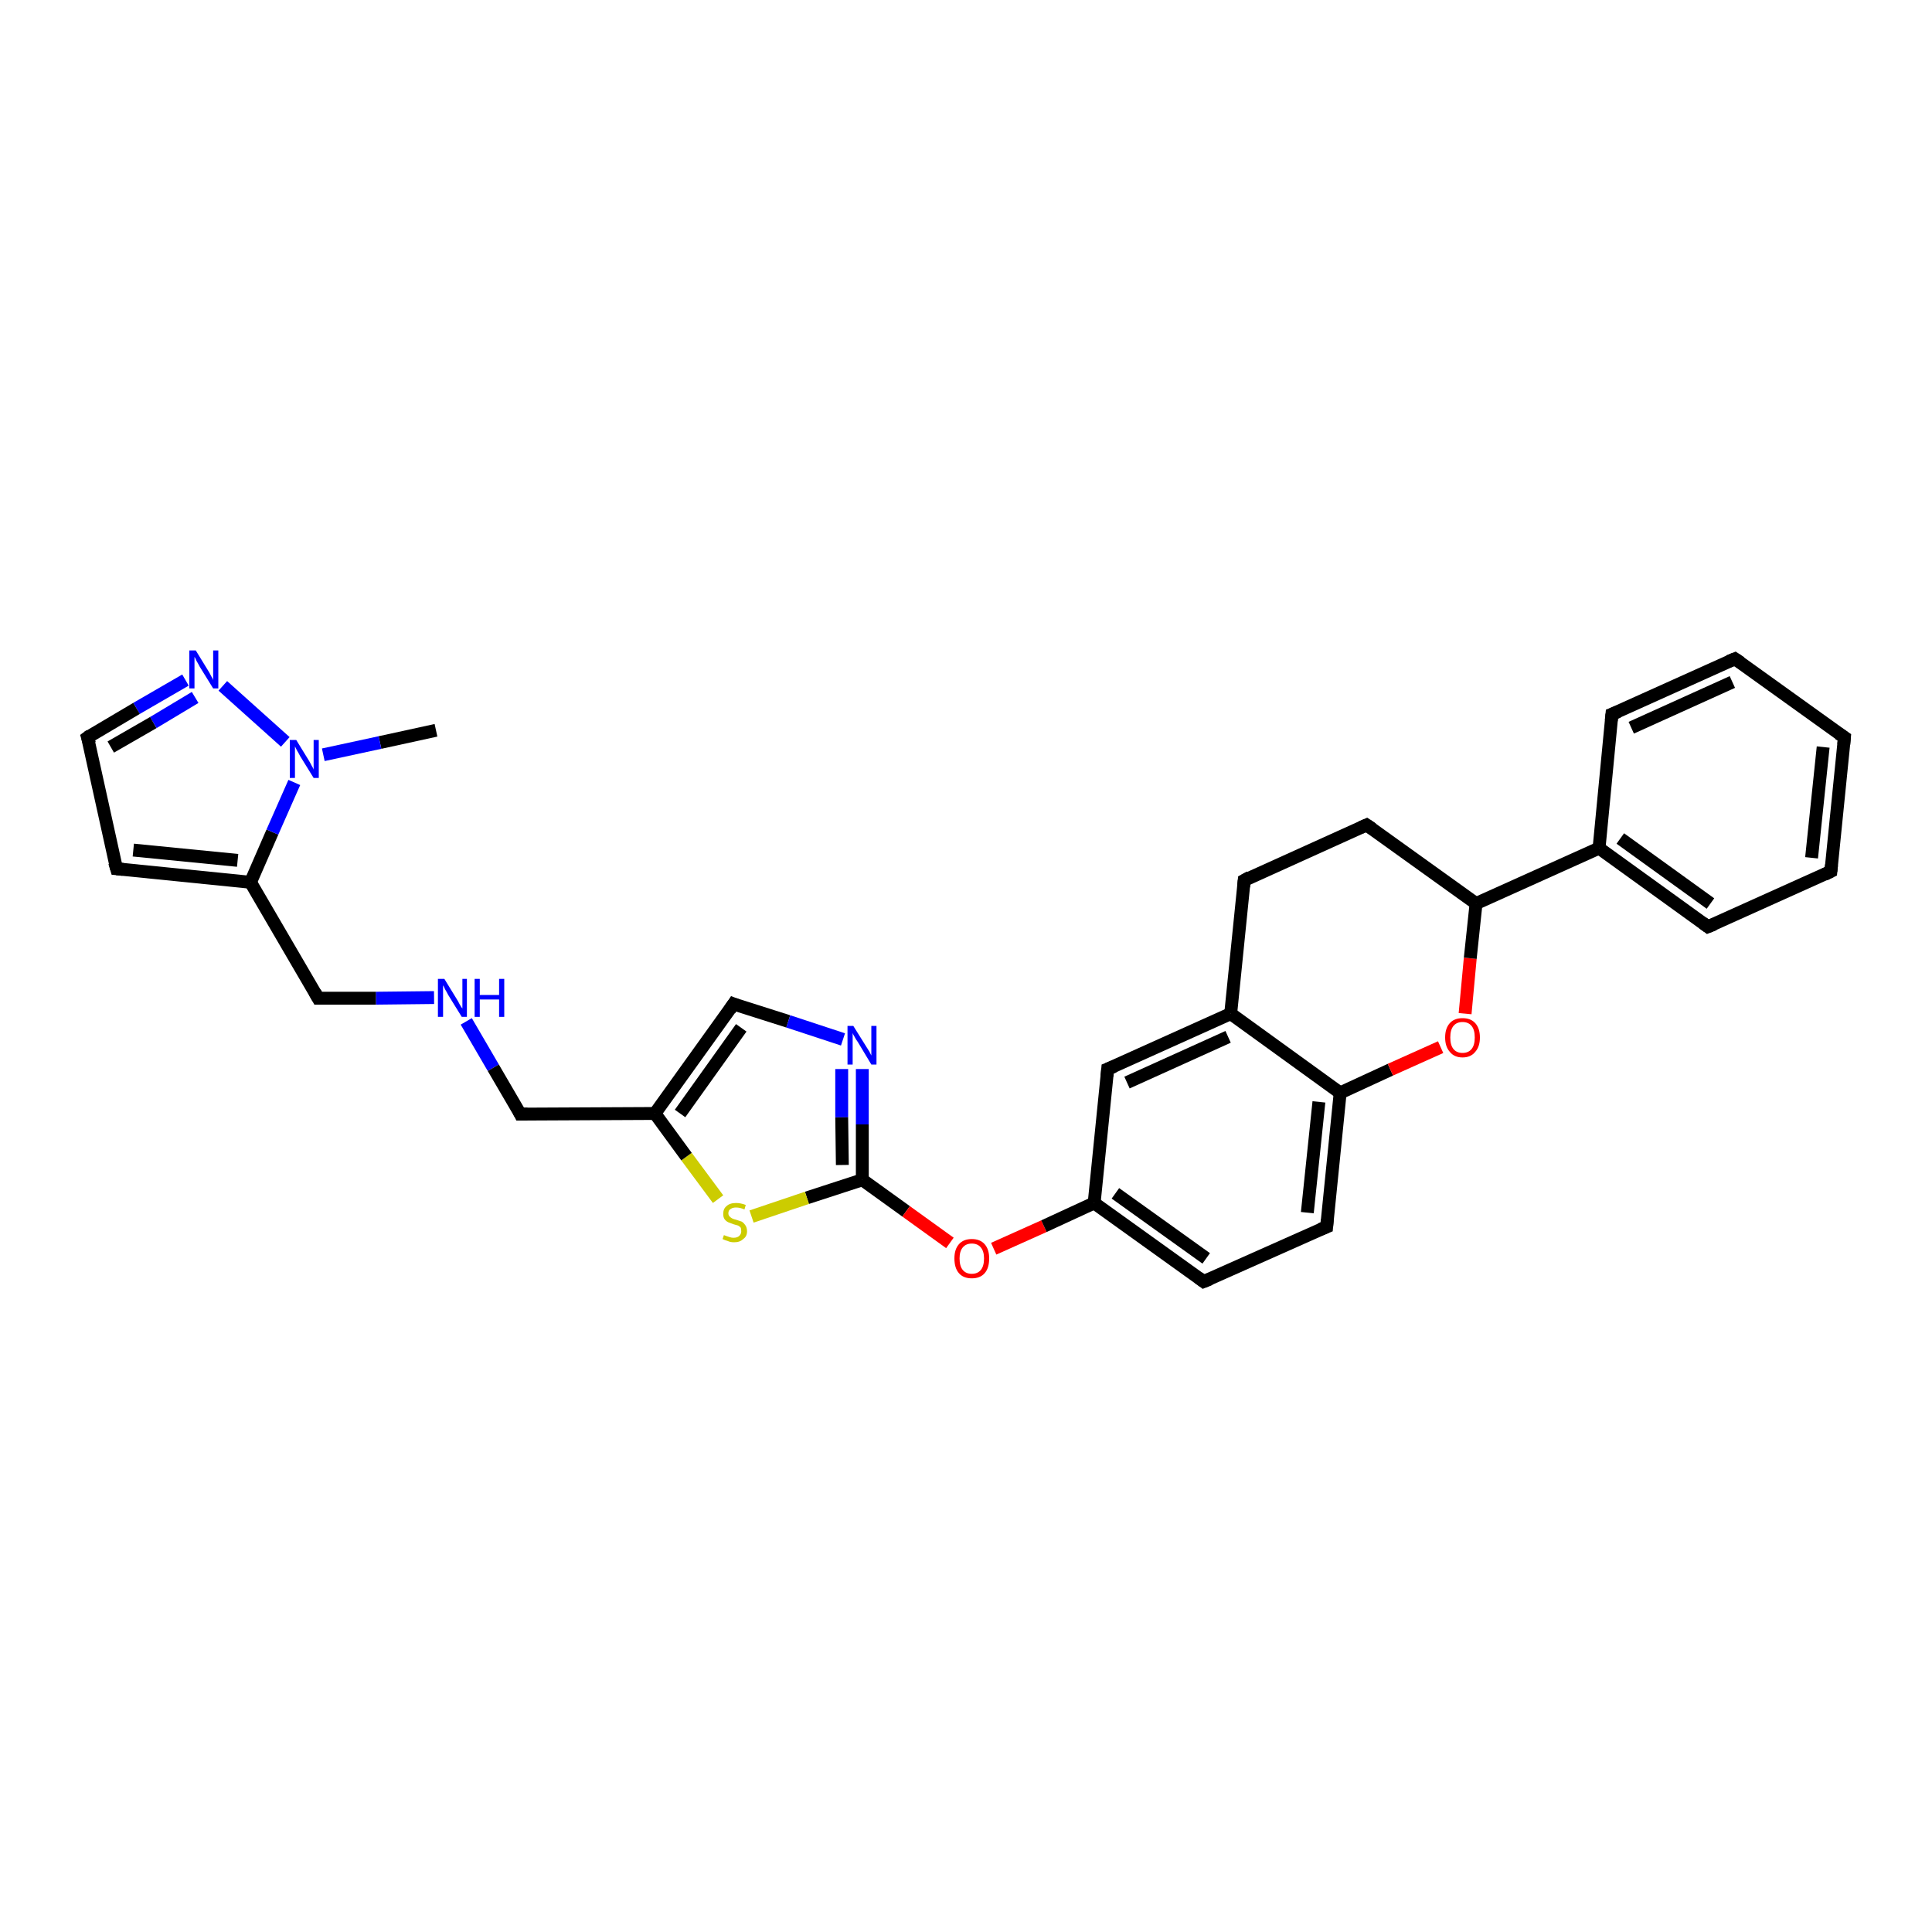 <?xml version='1.0' encoding='iso-8859-1'?>
<svg version='1.1' baseProfile='full'
              xmlns='http://www.w3.org/2000/svg'
                      xmlns:rdkit='http://www.rdkit.org/xml'
                      xmlns:xlink='http://www.w3.org/1999/xlink'
                  xml:space='preserve'
width='300px' height='300px' viewBox='0 0 300 300'>
<!-- END OF HEADER -->
<rect style='opacity:1.0;fill:#FFFFFF;stroke:none' width='300.0' height='300.0' x='0.0' y='0.0'> </rect>
<path class='bond-0 atom-0 atom-1' d='M 67.7,113.4 L 59.0,115.3' style='fill:none;fill-rule:evenodd;stroke:#000000;stroke-width:2.0px;stroke-linecap:butt;stroke-linejoin:miter;stroke-opacity:1' />
<path class='bond-0 atom-0 atom-1' d='M 59.0,115.3 L 50.2,117.2' style='fill:none;fill-rule:evenodd;stroke:#0000FF;stroke-width:2.0px;stroke-linecap:butt;stroke-linejoin:miter;stroke-opacity:1' />
<path class='bond-1 atom-1 atom-2' d='M 44.3,115.2 L 34.6,106.5' style='fill:none;fill-rule:evenodd;stroke:#0000FF;stroke-width:2.0px;stroke-linecap:butt;stroke-linejoin:miter;stroke-opacity:1' />
<path class='bond-2 atom-2 atom-3' d='M 28.8,105.6 L 21.2,110.0' style='fill:none;fill-rule:evenodd;stroke:#0000FF;stroke-width:2.0px;stroke-linecap:butt;stroke-linejoin:miter;stroke-opacity:1' />
<path class='bond-2 atom-2 atom-3' d='M 21.2,110.0 L 13.6,114.5' style='fill:none;fill-rule:evenodd;stroke:#000000;stroke-width:2.0px;stroke-linecap:butt;stroke-linejoin:miter;stroke-opacity:1' />
<path class='bond-2 atom-2 atom-3' d='M 30.3,108.3 L 23.8,112.2' style='fill:none;fill-rule:evenodd;stroke:#0000FF;stroke-width:2.0px;stroke-linecap:butt;stroke-linejoin:miter;stroke-opacity:1' />
<path class='bond-2 atom-2 atom-3' d='M 23.8,112.2 L 17.2,116.0' style='fill:none;fill-rule:evenodd;stroke:#000000;stroke-width:2.0px;stroke-linecap:butt;stroke-linejoin:miter;stroke-opacity:1' />
<path class='bond-3 atom-3 atom-4' d='M 13.6,114.5 L 18.1,134.9' style='fill:none;fill-rule:evenodd;stroke:#000000;stroke-width:2.0px;stroke-linecap:butt;stroke-linejoin:miter;stroke-opacity:1' />
<path class='bond-4 atom-4 atom-5' d='M 18.1,134.9 L 38.9,137.0' style='fill:none;fill-rule:evenodd;stroke:#000000;stroke-width:2.0px;stroke-linecap:butt;stroke-linejoin:miter;stroke-opacity:1' />
<path class='bond-4 atom-4 atom-5' d='M 20.7,132.0 L 36.9,133.6' style='fill:none;fill-rule:evenodd;stroke:#000000;stroke-width:2.0px;stroke-linecap:butt;stroke-linejoin:miter;stroke-opacity:1' />
<path class='bond-5 atom-5 atom-6' d='M 38.9,137.0 L 49.4,155.0' style='fill:none;fill-rule:evenodd;stroke:#000000;stroke-width:2.0px;stroke-linecap:butt;stroke-linejoin:miter;stroke-opacity:1' />
<path class='bond-6 atom-6 atom-7' d='M 49.4,155.0 L 58.4,155.0' style='fill:none;fill-rule:evenodd;stroke:#000000;stroke-width:2.0px;stroke-linecap:butt;stroke-linejoin:miter;stroke-opacity:1' />
<path class='bond-6 atom-6 atom-7' d='M 58.4,155.0 L 67.4,154.9' style='fill:none;fill-rule:evenodd;stroke:#0000FF;stroke-width:2.0px;stroke-linecap:butt;stroke-linejoin:miter;stroke-opacity:1' />
<path class='bond-7 atom-7 atom-8' d='M 72.4,158.6 L 76.6,165.8' style='fill:none;fill-rule:evenodd;stroke:#0000FF;stroke-width:2.0px;stroke-linecap:butt;stroke-linejoin:miter;stroke-opacity:1' />
<path class='bond-7 atom-7 atom-8' d='M 76.6,165.8 L 80.8,173.0' style='fill:none;fill-rule:evenodd;stroke:#000000;stroke-width:2.0px;stroke-linecap:butt;stroke-linejoin:miter;stroke-opacity:1' />
<path class='bond-8 atom-8 atom-9' d='M 80.8,173.0 L 101.7,172.9' style='fill:none;fill-rule:evenodd;stroke:#000000;stroke-width:2.0px;stroke-linecap:butt;stroke-linejoin:miter;stroke-opacity:1' />
<path class='bond-9 atom-9 atom-10' d='M 101.7,172.9 L 113.9,155.9' style='fill:none;fill-rule:evenodd;stroke:#000000;stroke-width:2.0px;stroke-linecap:butt;stroke-linejoin:miter;stroke-opacity:1' />
<path class='bond-9 atom-9 atom-10' d='M 105.6,172.9 L 115.1,159.6' style='fill:none;fill-rule:evenodd;stroke:#000000;stroke-width:2.0px;stroke-linecap:butt;stroke-linejoin:miter;stroke-opacity:1' />
<path class='bond-10 atom-10 atom-11' d='M 113.9,155.9 L 122.4,158.6' style='fill:none;fill-rule:evenodd;stroke:#000000;stroke-width:2.0px;stroke-linecap:butt;stroke-linejoin:miter;stroke-opacity:1' />
<path class='bond-10 atom-10 atom-11' d='M 122.4,158.6 L 130.9,161.4' style='fill:none;fill-rule:evenodd;stroke:#0000FF;stroke-width:2.0px;stroke-linecap:butt;stroke-linejoin:miter;stroke-opacity:1' />
<path class='bond-11 atom-11 atom-12' d='M 133.9,166.0 L 133.9,174.6' style='fill:none;fill-rule:evenodd;stroke:#0000FF;stroke-width:2.0px;stroke-linecap:butt;stroke-linejoin:miter;stroke-opacity:1' />
<path class='bond-11 atom-11 atom-12' d='M 133.9,174.6 L 133.9,183.2' style='fill:none;fill-rule:evenodd;stroke:#000000;stroke-width:2.0px;stroke-linecap:butt;stroke-linejoin:miter;stroke-opacity:1' />
<path class='bond-11 atom-11 atom-12' d='M 130.7,166.0 L 130.7,173.5' style='fill:none;fill-rule:evenodd;stroke:#0000FF;stroke-width:2.0px;stroke-linecap:butt;stroke-linejoin:miter;stroke-opacity:1' />
<path class='bond-11 atom-11 atom-12' d='M 130.7,173.5 L 130.8,180.9' style='fill:none;fill-rule:evenodd;stroke:#000000;stroke-width:2.0px;stroke-linecap:butt;stroke-linejoin:miter;stroke-opacity:1' />
<path class='bond-12 atom-12 atom-13' d='M 133.9,183.2 L 140.7,188.1' style='fill:none;fill-rule:evenodd;stroke:#000000;stroke-width:2.0px;stroke-linecap:butt;stroke-linejoin:miter;stroke-opacity:1' />
<path class='bond-12 atom-12 atom-13' d='M 140.7,188.1 L 147.5,193.0' style='fill:none;fill-rule:evenodd;stroke:#FF0000;stroke-width:2.0px;stroke-linecap:butt;stroke-linejoin:miter;stroke-opacity:1' />
<path class='bond-13 atom-13 atom-14' d='M 154.3,193.9 L 162.1,190.4' style='fill:none;fill-rule:evenodd;stroke:#FF0000;stroke-width:2.0px;stroke-linecap:butt;stroke-linejoin:miter;stroke-opacity:1' />
<path class='bond-13 atom-13 atom-14' d='M 162.1,190.4 L 169.9,186.8' style='fill:none;fill-rule:evenodd;stroke:#000000;stroke-width:2.0px;stroke-linecap:butt;stroke-linejoin:miter;stroke-opacity:1' />
<path class='bond-14 atom-14 atom-15' d='M 169.9,186.8 L 186.9,199.0' style='fill:none;fill-rule:evenodd;stroke:#000000;stroke-width:2.0px;stroke-linecap:butt;stroke-linejoin:miter;stroke-opacity:1' />
<path class='bond-14 atom-14 atom-15' d='M 173.2,185.3 L 187.3,195.4' style='fill:none;fill-rule:evenodd;stroke:#000000;stroke-width:2.0px;stroke-linecap:butt;stroke-linejoin:miter;stroke-opacity:1' />
<path class='bond-15 atom-15 atom-16' d='M 186.9,199.0 L 206.0,190.5' style='fill:none;fill-rule:evenodd;stroke:#000000;stroke-width:2.0px;stroke-linecap:butt;stroke-linejoin:miter;stroke-opacity:1' />
<path class='bond-16 atom-16 atom-17' d='M 206.0,190.5 L 208.1,169.7' style='fill:none;fill-rule:evenodd;stroke:#000000;stroke-width:2.0px;stroke-linecap:butt;stroke-linejoin:miter;stroke-opacity:1' />
<path class='bond-16 atom-16 atom-17' d='M 203.0,188.3 L 204.8,171.1' style='fill:none;fill-rule:evenodd;stroke:#000000;stroke-width:2.0px;stroke-linecap:butt;stroke-linejoin:miter;stroke-opacity:1' />
<path class='bond-17 atom-17 atom-18' d='M 208.1,169.7 L 215.9,166.1' style='fill:none;fill-rule:evenodd;stroke:#000000;stroke-width:2.0px;stroke-linecap:butt;stroke-linejoin:miter;stroke-opacity:1' />
<path class='bond-17 atom-17 atom-18' d='M 215.9,166.1 L 223.7,162.6' style='fill:none;fill-rule:evenodd;stroke:#FF0000;stroke-width:2.0px;stroke-linecap:butt;stroke-linejoin:miter;stroke-opacity:1' />
<path class='bond-18 atom-18 atom-19' d='M 227.5,157.4 L 228.3,148.8' style='fill:none;fill-rule:evenodd;stroke:#FF0000;stroke-width:2.0px;stroke-linecap:butt;stroke-linejoin:miter;stroke-opacity:1' />
<path class='bond-18 atom-18 atom-19' d='M 228.3,148.8 L 229.2,140.3' style='fill:none;fill-rule:evenodd;stroke:#000000;stroke-width:2.0px;stroke-linecap:butt;stroke-linejoin:miter;stroke-opacity:1' />
<path class='bond-19 atom-19 atom-20' d='M 229.2,140.3 L 212.2,128.1' style='fill:none;fill-rule:evenodd;stroke:#000000;stroke-width:2.0px;stroke-linecap:butt;stroke-linejoin:miter;stroke-opacity:1' />
<path class='bond-20 atom-20 atom-21' d='M 212.2,128.1 L 193.2,136.7' style='fill:none;fill-rule:evenodd;stroke:#000000;stroke-width:2.0px;stroke-linecap:butt;stroke-linejoin:miter;stroke-opacity:1' />
<path class='bond-21 atom-21 atom-22' d='M 193.2,136.7 L 191.1,157.4' style='fill:none;fill-rule:evenodd;stroke:#000000;stroke-width:2.0px;stroke-linecap:butt;stroke-linejoin:miter;stroke-opacity:1' />
<path class='bond-22 atom-22 atom-23' d='M 191.1,157.4 L 172.0,166.0' style='fill:none;fill-rule:evenodd;stroke:#000000;stroke-width:2.0px;stroke-linecap:butt;stroke-linejoin:miter;stroke-opacity:1' />
<path class='bond-22 atom-22 atom-23' d='M 190.7,161.0 L 175.0,168.1' style='fill:none;fill-rule:evenodd;stroke:#000000;stroke-width:2.0px;stroke-linecap:butt;stroke-linejoin:miter;stroke-opacity:1' />
<path class='bond-23 atom-19 atom-24' d='M 229.2,140.3 L 248.3,131.7' style='fill:none;fill-rule:evenodd;stroke:#000000;stroke-width:2.0px;stroke-linecap:butt;stroke-linejoin:miter;stroke-opacity:1' />
<path class='bond-24 atom-24 atom-25' d='M 248.3,131.7 L 265.2,143.9' style='fill:none;fill-rule:evenodd;stroke:#000000;stroke-width:2.0px;stroke-linecap:butt;stroke-linejoin:miter;stroke-opacity:1' />
<path class='bond-24 atom-24 atom-25' d='M 251.6,130.2 L 265.6,140.3' style='fill:none;fill-rule:evenodd;stroke:#000000;stroke-width:2.0px;stroke-linecap:butt;stroke-linejoin:miter;stroke-opacity:1' />
<path class='bond-25 atom-25 atom-26' d='M 265.2,143.9 L 284.3,135.3' style='fill:none;fill-rule:evenodd;stroke:#000000;stroke-width:2.0px;stroke-linecap:butt;stroke-linejoin:miter;stroke-opacity:1' />
<path class='bond-26 atom-26 atom-27' d='M 284.3,135.3 L 286.4,114.5' style='fill:none;fill-rule:evenodd;stroke:#000000;stroke-width:2.0px;stroke-linecap:butt;stroke-linejoin:miter;stroke-opacity:1' />
<path class='bond-26 atom-26 atom-27' d='M 281.3,133.2 L 283.1,116.0' style='fill:none;fill-rule:evenodd;stroke:#000000;stroke-width:2.0px;stroke-linecap:butt;stroke-linejoin:miter;stroke-opacity:1' />
<path class='bond-27 atom-27 atom-28' d='M 286.4,114.5 L 269.4,102.3' style='fill:none;fill-rule:evenodd;stroke:#000000;stroke-width:2.0px;stroke-linecap:butt;stroke-linejoin:miter;stroke-opacity:1' />
<path class='bond-28 atom-28 atom-29' d='M 269.4,102.3 L 250.3,110.9' style='fill:none;fill-rule:evenodd;stroke:#000000;stroke-width:2.0px;stroke-linecap:butt;stroke-linejoin:miter;stroke-opacity:1' />
<path class='bond-28 atom-28 atom-29' d='M 269.0,105.9 L 253.3,113.0' style='fill:none;fill-rule:evenodd;stroke:#000000;stroke-width:2.0px;stroke-linecap:butt;stroke-linejoin:miter;stroke-opacity:1' />
<path class='bond-29 atom-12 atom-30' d='M 133.9,183.2 L 125.3,186.0' style='fill:none;fill-rule:evenodd;stroke:#000000;stroke-width:2.0px;stroke-linecap:butt;stroke-linejoin:miter;stroke-opacity:1' />
<path class='bond-29 atom-12 atom-30' d='M 125.3,186.0 L 116.7,188.9' style='fill:none;fill-rule:evenodd;stroke:#CCCC00;stroke-width:2.0px;stroke-linecap:butt;stroke-linejoin:miter;stroke-opacity:1' />
<path class='bond-30 atom-5 atom-1' d='M 38.9,137.0 L 42.3,129.2' style='fill:none;fill-rule:evenodd;stroke:#000000;stroke-width:2.0px;stroke-linecap:butt;stroke-linejoin:miter;stroke-opacity:1' />
<path class='bond-30 atom-5 atom-1' d='M 42.3,129.2 L 45.7,121.5' style='fill:none;fill-rule:evenodd;stroke:#0000FF;stroke-width:2.0px;stroke-linecap:butt;stroke-linejoin:miter;stroke-opacity:1' />
<path class='bond-31 atom-30 atom-9' d='M 111.5,186.2 L 106.6,179.6' style='fill:none;fill-rule:evenodd;stroke:#CCCC00;stroke-width:2.0px;stroke-linecap:butt;stroke-linejoin:miter;stroke-opacity:1' />
<path class='bond-31 atom-30 atom-9' d='M 106.6,179.6 L 101.7,172.9' style='fill:none;fill-rule:evenodd;stroke:#000000;stroke-width:2.0px;stroke-linecap:butt;stroke-linejoin:miter;stroke-opacity:1' />
<path class='bond-32 atom-23 atom-14' d='M 172.0,166.0 L 169.9,186.8' style='fill:none;fill-rule:evenodd;stroke:#000000;stroke-width:2.0px;stroke-linecap:butt;stroke-linejoin:miter;stroke-opacity:1' />
<path class='bond-33 atom-29 atom-24' d='M 250.3,110.9 L 248.3,131.7' style='fill:none;fill-rule:evenodd;stroke:#000000;stroke-width:2.0px;stroke-linecap:butt;stroke-linejoin:miter;stroke-opacity:1' />
<path class='bond-34 atom-22 atom-17' d='M 191.1,157.4 L 208.1,169.7' style='fill:none;fill-rule:evenodd;stroke:#000000;stroke-width:2.0px;stroke-linecap:butt;stroke-linejoin:miter;stroke-opacity:1' />
<path d='M 14.0,114.2 L 13.6,114.5 L 13.9,115.5' style='fill:none;stroke:#000000;stroke-width:2.0px;stroke-linecap:butt;stroke-linejoin:miter;stroke-opacity:1;' />
<path d='M 17.8,133.9 L 18.1,134.9 L 19.1,135.0' style='fill:none;stroke:#000000;stroke-width:2.0px;stroke-linecap:butt;stroke-linejoin:miter;stroke-opacity:1;' />
<path d='M 48.9,154.1 L 49.4,155.0 L 49.8,155.0' style='fill:none;stroke:#000000;stroke-width:2.0px;stroke-linecap:butt;stroke-linejoin:miter;stroke-opacity:1;' />
<path d='M 80.6,172.6 L 80.8,173.0 L 81.9,173.0' style='fill:none;stroke:#000000;stroke-width:2.0px;stroke-linecap:butt;stroke-linejoin:miter;stroke-opacity:1;' />
<path d='M 113.3,156.8 L 113.9,155.9 L 114.4,156.1' style='fill:none;stroke:#000000;stroke-width:2.0px;stroke-linecap:butt;stroke-linejoin:miter;stroke-opacity:1;' />
<path d='M 186.1,198.4 L 186.9,199.0 L 187.9,198.6' style='fill:none;stroke:#000000;stroke-width:2.0px;stroke-linecap:butt;stroke-linejoin:miter;stroke-opacity:1;' />
<path d='M 205.0,190.9 L 206.0,190.5 L 206.1,189.4' style='fill:none;stroke:#000000;stroke-width:2.0px;stroke-linecap:butt;stroke-linejoin:miter;stroke-opacity:1;' />
<path d='M 213.1,128.7 L 212.2,128.1 L 211.3,128.5' style='fill:none;stroke:#000000;stroke-width:2.0px;stroke-linecap:butt;stroke-linejoin:miter;stroke-opacity:1;' />
<path d='M 194.1,136.2 L 193.2,136.7 L 193.1,137.7' style='fill:none;stroke:#000000;stroke-width:2.0px;stroke-linecap:butt;stroke-linejoin:miter;stroke-opacity:1;' />
<path d='M 173.0,165.6 L 172.0,166.0 L 171.9,167.1' style='fill:none;stroke:#000000;stroke-width:2.0px;stroke-linecap:butt;stroke-linejoin:miter;stroke-opacity:1;' />
<path d='M 264.4,143.3 L 265.2,143.9 L 266.2,143.5' style='fill:none;stroke:#000000;stroke-width:2.0px;stroke-linecap:butt;stroke-linejoin:miter;stroke-opacity:1;' />
<path d='M 283.3,135.8 L 284.3,135.3 L 284.4,134.3' style='fill:none;stroke:#000000;stroke-width:2.0px;stroke-linecap:butt;stroke-linejoin:miter;stroke-opacity:1;' />
<path d='M 286.3,115.6 L 286.4,114.5 L 285.5,113.9' style='fill:none;stroke:#000000;stroke-width:2.0px;stroke-linecap:butt;stroke-linejoin:miter;stroke-opacity:1;' />
<path d='M 270.3,102.9 L 269.4,102.3 L 268.4,102.7' style='fill:none;stroke:#000000;stroke-width:2.0px;stroke-linecap:butt;stroke-linejoin:miter;stroke-opacity:1;' />
<path d='M 251.3,110.5 L 250.3,110.9 L 250.2,111.9' style='fill:none;stroke:#000000;stroke-width:2.0px;stroke-linecap:butt;stroke-linejoin:miter;stroke-opacity:1;' />
<path class='atom-1' d='M 46.0 114.9
L 47.9 118.0
Q 48.1 118.3, 48.4 118.9
Q 48.7 119.4, 48.7 119.5
L 48.7 114.9
L 49.5 114.9
L 49.5 120.8
L 48.7 120.8
L 46.6 117.4
Q 46.4 117.0, 46.1 116.5
Q 45.9 116.1, 45.8 115.9
L 45.8 120.8
L 45.0 120.8
L 45.0 114.9
L 46.0 114.9
' fill='#0000FF'/>
<path class='atom-2' d='M 30.4 101.0
L 32.3 104.1
Q 32.5 104.4, 32.8 105.0
Q 33.1 105.5, 33.1 105.6
L 33.1 101.0
L 33.9 101.0
L 33.9 106.9
L 33.1 106.9
L 31.0 103.5
Q 30.8 103.1, 30.5 102.6
Q 30.3 102.1, 30.2 102.0
L 30.2 106.9
L 29.4 106.9
L 29.4 101.0
L 30.4 101.0
' fill='#0000FF'/>
<path class='atom-7' d='M 69.0 152.0
L 70.9 155.1
Q 71.1 155.4, 71.4 156.0
Q 71.7 156.5, 71.8 156.6
L 71.8 152.0
L 72.5 152.0
L 72.5 157.9
L 71.7 157.9
L 69.6 154.5
Q 69.4 154.1, 69.1 153.6
Q 68.9 153.1, 68.8 153.0
L 68.8 157.9
L 68.0 157.9
L 68.0 152.0
L 69.0 152.0
' fill='#0000FF'/>
<path class='atom-7' d='M 73.7 152.0
L 74.5 152.0
L 74.5 154.5
L 77.5 154.5
L 77.5 152.0
L 78.3 152.0
L 78.3 157.9
L 77.5 157.9
L 77.5 155.2
L 74.5 155.2
L 74.5 157.9
L 73.7 157.9
L 73.7 152.0
' fill='#0000FF'/>
<path class='atom-11' d='M 132.5 159.3
L 134.5 162.5
Q 134.7 162.8, 135.0 163.3
Q 135.3 163.9, 135.3 163.9
L 135.3 159.3
L 136.1 159.3
L 136.1 165.3
L 135.3 165.3
L 133.2 161.8
Q 132.9 161.4, 132.7 161.0
Q 132.4 160.5, 132.4 160.4
L 132.4 165.3
L 131.6 165.3
L 131.6 159.3
L 132.5 159.3
' fill='#0000FF'/>
<path class='atom-13' d='M 148.2 195.4
Q 148.2 194.0, 148.9 193.2
Q 149.6 192.4, 150.9 192.4
Q 152.2 192.4, 152.9 193.2
Q 153.6 194.0, 153.6 195.4
Q 153.6 196.9, 152.9 197.7
Q 152.2 198.5, 150.9 198.5
Q 149.6 198.5, 148.9 197.7
Q 148.2 196.9, 148.2 195.4
M 150.9 197.8
Q 151.8 197.8, 152.3 197.2
Q 152.8 196.6, 152.8 195.4
Q 152.8 194.3, 152.3 193.7
Q 151.8 193.1, 150.9 193.1
Q 150.0 193.1, 149.5 193.7
Q 149.0 194.3, 149.0 195.4
Q 149.0 196.6, 149.5 197.2
Q 150.0 197.8, 150.9 197.8
' fill='#FF0000'/>
<path class='atom-18' d='M 224.4 161.1
Q 224.4 159.7, 225.1 158.9
Q 225.8 158.1, 227.1 158.1
Q 228.4 158.1, 229.1 158.9
Q 229.8 159.7, 229.8 161.1
Q 229.8 162.5, 229.1 163.3
Q 228.4 164.2, 227.1 164.2
Q 225.8 164.2, 225.1 163.3
Q 224.4 162.5, 224.4 161.1
M 227.1 163.5
Q 228.0 163.5, 228.5 162.9
Q 229.0 162.3, 229.0 161.1
Q 229.0 159.9, 228.5 159.3
Q 228.0 158.7, 227.1 158.7
Q 226.2 158.7, 225.7 159.3
Q 225.2 159.9, 225.2 161.1
Q 225.2 162.3, 225.7 162.9
Q 226.2 163.5, 227.1 163.5
' fill='#FF0000'/>
<path class='atom-30' d='M 112.4 191.8
Q 112.5 191.8, 112.7 191.9
Q 113.0 192.0, 113.3 192.1
Q 113.6 192.2, 113.9 192.2
Q 114.5 192.2, 114.8 191.9
Q 115.1 191.6, 115.1 191.2
Q 115.1 190.8, 115.0 190.6
Q 114.8 190.4, 114.6 190.3
Q 114.3 190.2, 113.9 190.1
Q 113.4 189.9, 113.1 189.8
Q 112.7 189.6, 112.5 189.3
Q 112.3 189.0, 112.3 188.5
Q 112.3 187.7, 112.8 187.3
Q 113.3 186.8, 114.3 186.8
Q 115.0 186.8, 115.8 187.1
L 115.6 187.8
Q 114.9 187.5, 114.3 187.5
Q 113.8 187.5, 113.5 187.7
Q 113.1 187.9, 113.1 188.4
Q 113.1 188.7, 113.3 188.9
Q 113.5 189.1, 113.7 189.2
Q 113.9 189.3, 114.3 189.4
Q 114.9 189.6, 115.2 189.7
Q 115.5 189.9, 115.7 190.2
Q 116.0 190.6, 116.0 191.2
Q 116.0 192.0, 115.4 192.4
Q 114.9 192.9, 114.0 192.9
Q 113.4 192.9, 113.0 192.7
Q 112.6 192.6, 112.2 192.4
L 112.4 191.8
' fill='#CCCC00'/>
</svg>

